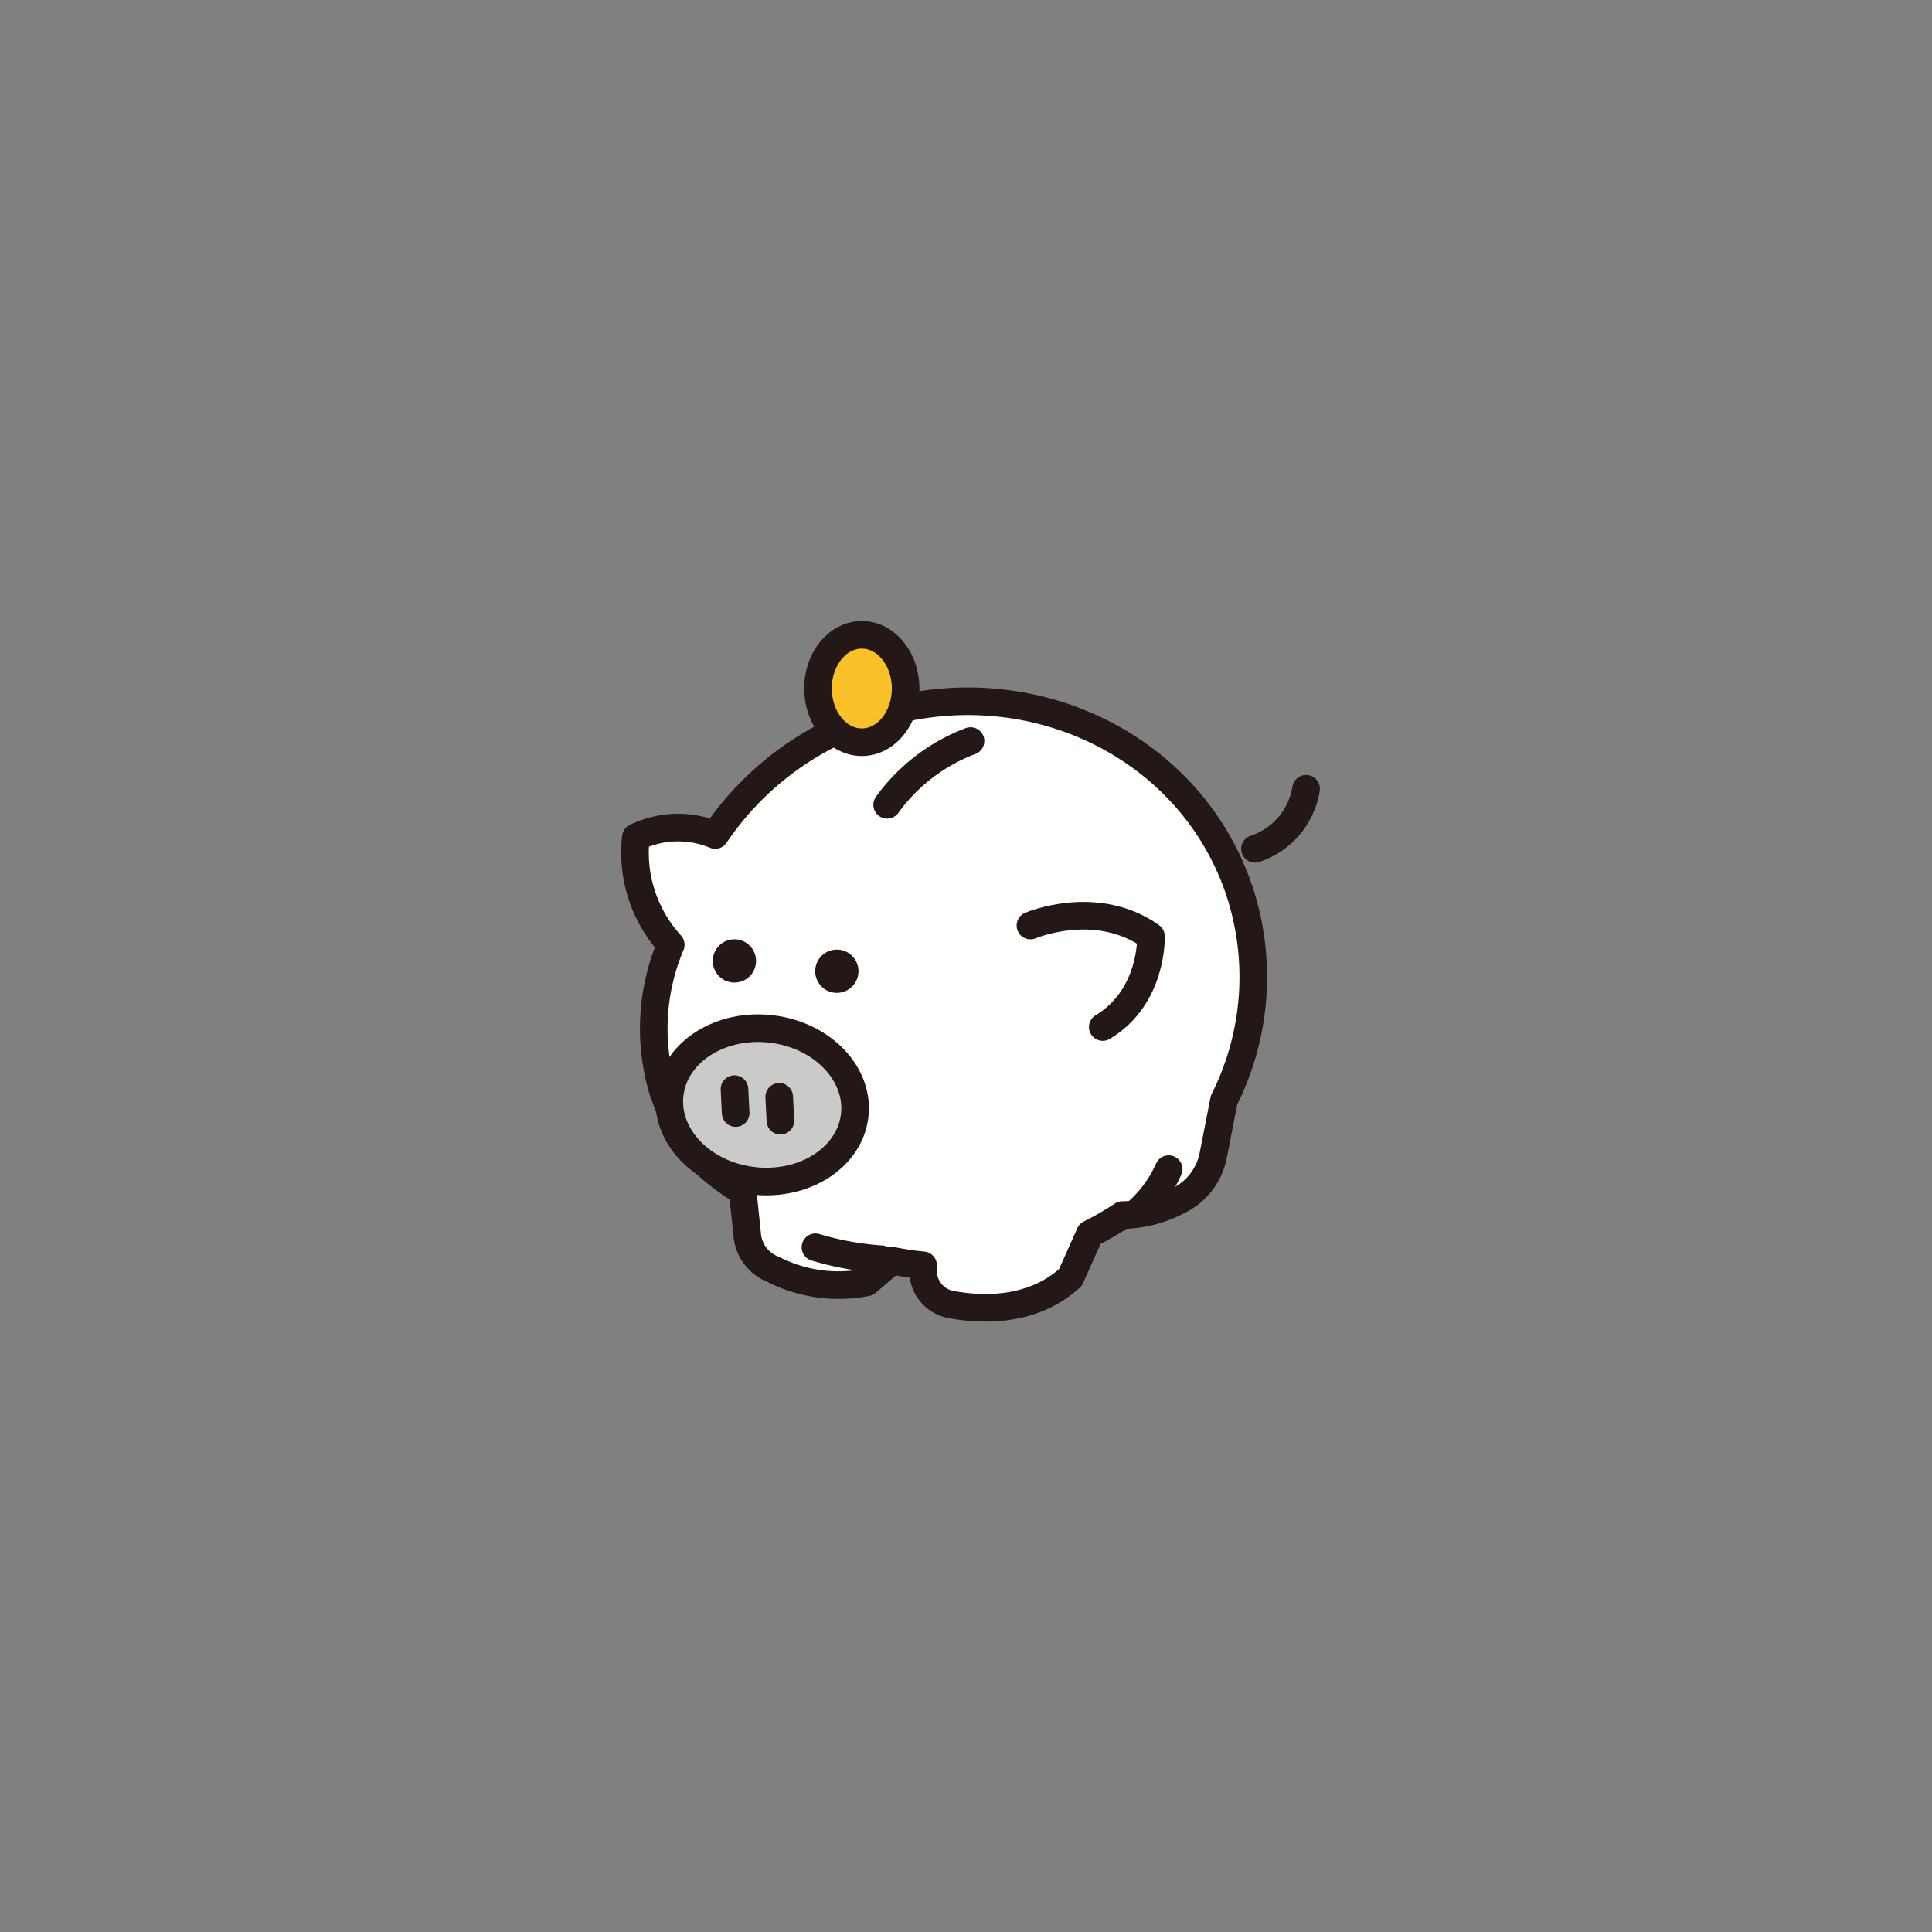 <svg xmlns="http://www.w3.org/2000/svg" xmlns:xlink="http://www.w3.org/1999/xlink" width="140" height="140" viewBox="0 0 140 140">
  <rect x="0" y="0" width="140" height="140" fill="#808080" stroke="none"/>
  <defs>
    <clipPath id="clip-path">
      <rect id="사각형_89" data-name="사각형 89" width="50.643" height="50.768" transform="translate(0 0)" fill="none"/>
    </clipPath>
    <clipPath id="clip-welfare_ico_08">
      <rect width="140" height="140"/>
    </clipPath>
  </defs>
  <g id="welfare_ico_08" clip-path="url(#clip-welfare_ico_08)">
    <g id="그룹_72" data-name="그룹 72" transform="translate(45 45)">
      <g id="그룹_71" data-name="그룹 71" clip-path="url(#clip-path)">
        <path id="패스_176" data-name="패스 176" d="M44.631,19.044C40.771,8.466,28.657,3.142,17.574,7.153a21.844,21.844,0,0,0-10.75,8.353,7,7,0,0,0-5.748.168,9.9,9.9,0,0,0,2.53,7.786,15.626,15.626,0,0,0-.555,10.626c1.227,3.362,2.068,4.879,5.769,7.264l.327,3.144A2.949,2.949,0,0,0,11,46.971a10.462,10.462,0,0,0,6.8.956l1.842-1.573a21.6,21.6,0,0,0,2.25.338v.42a2.463,2.463,0,0,0,2.02,2.416c2.238.419,5.894.566,8.656-1.956l1.411-3.162a22.174,22.174,0,0,0,2.352-1.358,8.944,8.944,0,0,0,4.161-1.1A4.617,4.617,0,0,0,42.919,38.7l.78-3.99a19.827,19.827,0,0,0,.932-15.663" fill="#fff"/>
        <path id="패스_177" data-name="패스 177" d="M44.631,19.044C40.771,8.466,28.657,3.142,17.574,7.153a21.844,21.844,0,0,0-10.75,8.353,7,7,0,0,0-5.748.168,9.9,9.9,0,0,0,2.53,7.786,15.626,15.626,0,0,0-.555,10.626c1.227,3.362,2.068,4.879,5.769,7.264l.327,3.144A2.949,2.949,0,0,0,11,46.971a10.462,10.462,0,0,0,6.8.956l1.842-1.573a21.6,21.6,0,0,0,2.25.338v.42a2.463,2.463,0,0,0,2.02,2.416c2.238.419,5.894.566,8.656-1.956l1.411-3.162a22.174,22.174,0,0,0,2.352-1.358,8.944,8.944,0,0,0,4.161-1.1A4.617,4.617,0,0,0,42.919,38.7l.78-3.99A19.827,19.827,0,0,0,44.631,19.044Z" fill="none" stroke="#231815" stroke-linecap="round" stroke-linejoin="round" stroke-width="2"/>
        <path id="패스_178" data-name="패스 178" d="M16.926,35.9c-.4,3.034-3.716,5.119-7.413,4.656s-6.372-3.3-5.975-6.331,3.716-5.119,7.413-4.656,6.372,3.3,5.975,6.331" fill="#cacac9"/>
        <path id="패스_179" data-name="패스 179" d="M16.926,35.9c-.4,3.034-3.716,5.119-7.413,4.656s-6.372-3.3-5.975-6.331,3.716-5.119,7.413-4.656S17.323,32.87,16.926,35.9Z" fill="none" stroke="#231815" stroke-linecap="round" stroke-linejoin="round" stroke-width="2"/>
        <line id="선_64" data-name="선 64" x2="0.088" y2="1.732" transform="translate(8.222 33.923)" fill="none" stroke="#231815" stroke-linecap="round" stroke-linejoin="round" stroke-width="2"/>
        <line id="선_65" data-name="선 65" x2="0.087" y2="1.732" transform="translate(11.465 34.479)" fill="none" stroke="#231815" stroke-linecap="round" stroke-linejoin="round" stroke-width="2"/>
        <path id="패스_180" data-name="패스 180" d="M9.772,24.837a1.567,1.567,0,1,0-1.753,1.351,1.562,1.562,0,0,0,1.753-1.351" fill="#231815"/>
        <path id="패스_181" data-name="패스 181" d="M17.194,25.582a1.567,1.567,0,1,0-1.753,1.351,1.562,1.562,0,0,0,1.753-1.351" fill="#231815"/>
        <path id="패스_182" data-name="패스 182" d="M29.669,22.068s4.765-2.034,8.735.782c0,0,.159,4.382-3.494,6.573" fill="#fff"/>
        <path id="패스_183" data-name="패스 183" d="M29.669,22.068s4.765-2.034,8.735.782c0,0,.159,4.382-3.494,6.573" fill="none" stroke="#231815" stroke-linecap="round" stroke-linejoin="round" stroke-width="2"/>
        <path id="패스_184" data-name="패스 184" d="M37.394,42.846a9.018,9.018,0,0,0,2.293-3.125" fill="#f9c027"/>
        <path id="패스_185" data-name="패스 185" d="M37.394,42.846a9.018,9.018,0,0,0,2.293-3.125" fill="none" stroke="#231815" stroke-linecap="round" stroke-linejoin="round" stroke-width="2"/>
        <path id="패스_186" data-name="패스 186" d="M18.859,46.249a21.614,21.614,0,0,1-4.768-.867" fill="#f9c027"/>
        <path id="패스_187" data-name="패스 187" d="M18.859,46.249a21.614,21.614,0,0,1-4.768-.867" fill="none" stroke="#231815" stroke-linecap="round" stroke-linejoin="round" stroke-width="2"/>
        <path id="패스_188" data-name="패스 188" d="M19.286,13.318A13.239,13.239,0,0,1,25.328,8.7" fill="#f9c027"/>
        <path id="패스_189" data-name="패스 189" d="M19.286,13.318A13.239,13.239,0,0,1,25.328,8.7" fill="none" stroke="#231815" stroke-linecap="round" stroke-linejoin="round" stroke-width="2"/>
        <path id="패스_190" data-name="패스 190" d="M20.626,4.892c0,2.15-1.422,3.892-3.176,3.892s-3.176-1.742-3.176-3.892S15.7,1,17.45,1s3.176,1.742,3.176,3.892" fill="#f9c027"/>
        <ellipse id="타원_5" data-name="타원 5" cx="3.176" cy="3.892" rx="3.176" ry="3.892" transform="translate(14.274 1)" fill="none" stroke="#231815" stroke-linecap="round" stroke-linejoin="round" stroke-width="2"/>
        <path id="패스_191" data-name="패스 191" d="M45.942,16.51a5.485,5.485,0,0,0,3.7-4.351" fill="none" stroke="#231815" stroke-linecap="round" stroke-linejoin="round" stroke-width="2"/>
      </g>
    </g>
  </g>
</svg>
